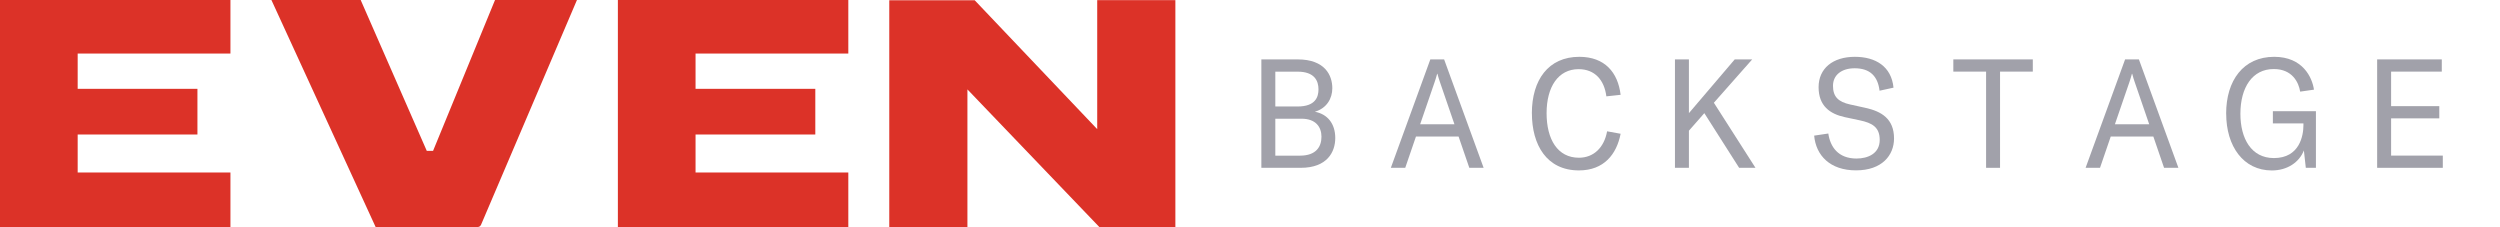 <svg width="220" height="20" viewBox="0 0 220 20" fill="none" xmlns="http://www.w3.org/2000/svg">
<path d="M117.503 12.148C117.503 13.372 116.792 14.768 114.465 14.768H111V5.227H114.192C116.609 5.227 117.244 6.638 117.244 7.766C117.244 8.665 116.752 9.528 115.708 9.834C116.806 10.035 117.503 10.868 117.503 12.144V12.148ZM112.228 6.306V9.371H114.192C115.769 9.371 116.027 8.523 116.027 7.866C116.027 7.112 115.679 6.306 114.192 6.306H112.228ZM114.4 13.697C115.837 13.697 116.289 12.891 116.289 12.032C116.289 11.174 115.787 10.446 114.53 10.446H112.228V13.697H114.4Z" fill="#A1A1AA"/>
<path d="M129.299 14.768L128.354 12.014H124.605L123.661 14.768H122.394L125.869 5.227H127.083L130.559 14.768H129.299ZM124.968 10.938H127.992L126.713 7.217C126.634 7 126.57 6.773 126.494 6.493H126.469C126.39 6.777 126.325 7.004 126.25 7.217L124.972 10.938H124.968Z" fill="#A1A1AA"/>
<path d="M134.804 9.972C134.804 7.042 136.251 5 138.98 5C141.217 5 142.38 6.37 142.614 8.344L141.36 8.479C141.181 7.042 140.341 6.086 138.919 6.086C137.123 6.086 136.1 7.646 136.1 9.957C136.1 12.268 137.07 13.88 138.944 13.88C140.247 13.88 141.167 12.98 141.425 11.555L142.614 11.771C142.265 13.57 141.152 14.996 138.944 14.996C136.1 14.996 134.807 12.738 134.807 9.972H134.804Z" fill="#A1A1AA"/>
<path d="M153.044 14.768L149.981 9.957L148.624 11.502V14.768H147.396V5.227H148.624V9.957L152.656 5.227H154.193L150.821 9.042L154.48 14.765H153.044V14.768Z" fill="#A1A1AA"/>
<path d="M159.648 11.935L160.891 11.749C161.059 12.917 161.756 13.951 163.372 13.951C164.366 13.951 165.415 13.522 165.415 12.312C165.415 11.185 164.743 10.819 163.67 10.591L162.338 10.308C161.031 10.024 160.036 9.315 160.036 7.673C160.036 6.03 161.278 5 163.228 5C165.052 5 166.445 5.847 166.629 7.714L165.401 7.982C165.246 6.706 164.56 6.008 163.203 6.008C162.079 6.008 161.303 6.586 161.303 7.553C161.303 8.52 161.781 8.964 162.801 9.192L164.144 9.487C165.566 9.796 166.675 10.453 166.675 12.185C166.675 13.664 165.616 14.992 163.329 14.992C161.041 14.992 159.799 13.675 159.645 11.928V11.935H159.648Z" fill="#A1A1AA"/>
<path d="M178.887 5.227V6.302H176.004V14.768H174.776V6.302H171.893V5.227H178.887Z" fill="#A1A1AA"/>
<path d="M190.438 14.768L189.494 12.014H185.745L184.801 14.768H183.533L187.009 5.227H188.223L191.699 14.768H190.438ZM186.108 10.938H189.131L187.853 7.217C187.774 7 187.709 6.773 187.634 6.493H187.609C187.53 6.777 187.465 7.004 187.39 7.217L186.111 10.938H186.108Z" fill="#A1A1AA"/>
<path d="M195.901 9.998C195.901 7.083 197.413 5 200.128 5C202.659 5 203.474 6.829 203.629 7.889L202.415 8.064C202.286 7.258 201.729 6.075 200.088 6.075C198.214 6.075 197.155 7.687 197.155 10.013C197.155 12.189 198.11 13.91 200.103 13.91C202.365 13.91 202.702 11.935 202.702 11.021V10.86H200.013V9.785H203.801V14.768H202.911L202.742 13.238C202.34 14.272 201.295 15 199.923 15C197.417 15 195.905 12.876 195.905 10.002L195.901 9.998Z" fill="#A1A1AA"/>
<path d="M210.417 13.693H214.967V14.768H209.189V5.227H214.877V6.302H210.417V9.341H214.658V10.416H210.417V13.693Z" fill="#A1A1AA"/>
<path d="M74.652 4.712V0H54.373V19.996H74.652V15.18H61.208V11.836H71.747V7.817H61.208V4.712H74.652Z" fill="#DC3228"/>
<path d="M38.11 13.276H37.556L31.74 0H23.884L33.066 20L42.051 19.975C42.165 19.975 42.276 19.9 42.33 19.782L50.772 0H43.562L38.11 13.276Z" fill="#DC3228"/>
<path d="M96.555 0.014V11.365L85.773 0.022H78.256V19.986H85.133V7.867L96.752 19.989H103.433V0.014H96.555Z" fill="#DC3228"/>
<path d="M0 0V19.996H20.279V15.18H6.835V11.836H17.374V7.817H6.835V4.712H20.279V0H0Z" fill="#DC3228"/>
</svg>
